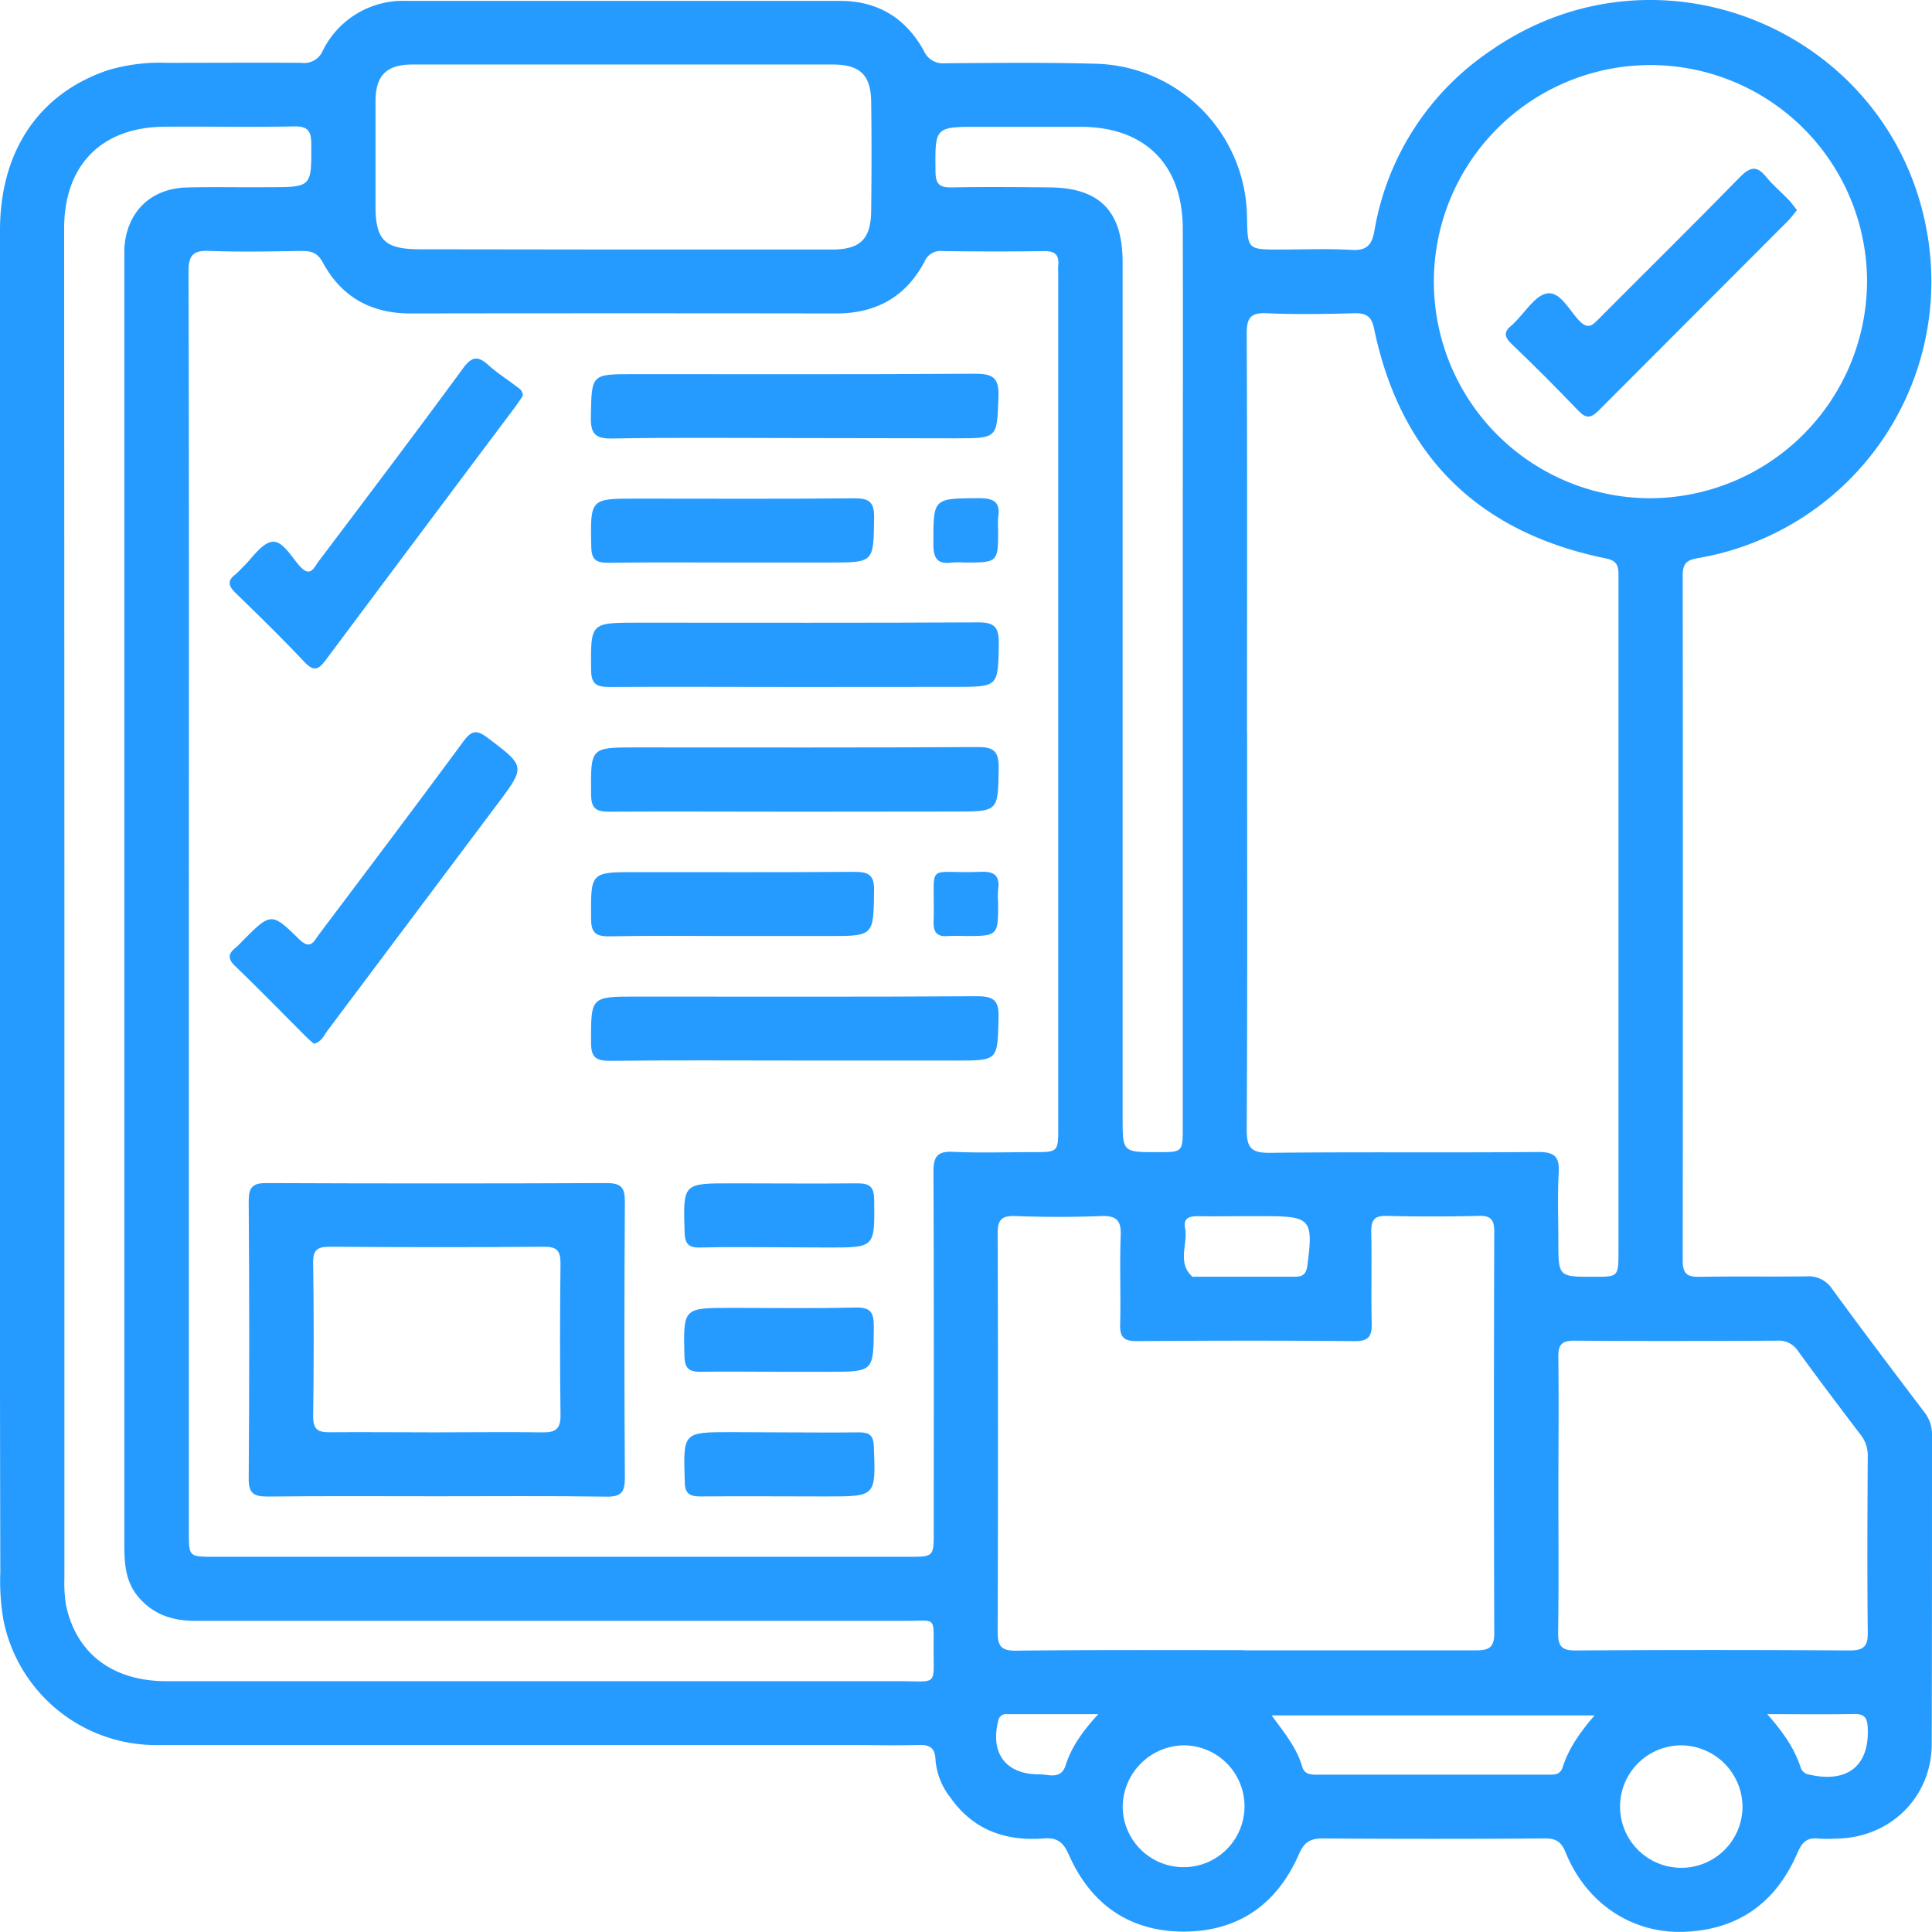 <svg id="Layer_1" data-name="Layer 1" xmlns="http://www.w3.org/2000/svg" viewBox="0 0 371.71 371.68"><defs><style>.cls-1{fill:#269bff;}</style></defs><path class="cls-1" d="M70.08,273.62q0-64.73,0-129.46c0-15.33,7.55-26.36,20.75-30.82a35.16,35.16,0,0,1,11.43-1.42c8.6,0,17.21-.06,25.81,0a3.9,3.9,0,0,0,4.11-2.33A17.2,17.2,0,0,1,148.28,100q41.73,0,83.44,0c7.28,0,12.67,3.34,16.12,9.64a4,4,0,0,0,4.1,2.36c9.73-.06,19.46-.18,29.18.1A29.87,29.87,0,0,1,310,141.52c.1,6.32.1,6.32,6.31,6.32,4.61,0,9.24-.2,13.84.07,2.89.18,3.88-1,4.35-3.6A52.24,52.24,0,0,1,357,109.49c33-22.85,78.35-3,84.11,36.74a54,54,0,0,1-44.47,61c-2.25.38-2.82,1.25-2.81,3.37q.06,65.85,0,131.71c0,2.47.74,3.22,3.17,3.18,6.86-.13,13.72,0,20.58-.09a5.42,5.42,0,0,1,5,2.42c5.81,7.94,11.74,15.81,17.7,23.65a6.93,6.93,0,0,1,1.51,4.45c0,19.83,0,39.66-.05,59.5-.05,10.26-8.07,18.05-18.4,18.15a27,27,0,0,1-3.37,0c-2.19-.26-3.16.64-4.06,2.73-4.18,9.73-11.63,15-22.33,15.22-9.89.15-18.4-5.72-22.28-15.28-.83-2.07-1.86-2.71-4-2.7q-21.33.15-42.65,0c-2.46,0-3.63.66-4.65,3-4.16,9.58-11.59,14.89-22.11,14.92s-18-5.3-22.19-14.83c-1.11-2.53-2.36-3.28-4.87-3.09-7.34.56-13.52-1.64-17.9-7.87a13.44,13.44,0,0,1-2.86-7.2c-.07-2.68-1.43-3-3.58-2.9-4.23.11-8.48,0-12.72,0q-66.6,0-133.2,0a29.93,29.93,0,0,1-29.82-24,44.27,44.27,0,0,1-.61-9.3Q70,338,70.08,273.62Zm36.34.15V394.62c0,4.72,0,4.73,4.89,4.73H244.88c4.84,0,4.85,0,4.85-4.89,0-23.08.05-46.15-.06-69.22,0-2.9.77-3.94,3.76-3.8,5.1.23,10.23.06,15.34.06,4.91,0,4.91,0,4.91-4.83q0-81.93,0-163.87c0-.63-.05-1.25,0-1.87.21-2.09-.66-2.83-2.78-2.79-6.49.11-13,.08-19.46,0a3.3,3.3,0,0,0-3.47,2c-3.58,6.8-9.33,10-17,10q-41-.06-81.93,0c-7.55,0-13.24-3.16-16.82-9.75-1-1.89-2.2-2.3-4.11-2.28-5.86.09-11.73.22-17.58,0-3.23-.14-4.19.68-4.18,4.07C106.47,192.7,106.42,233.24,106.42,273.77Zm203.6-33c0,25.43.08,50.87-.08,76.31,0,3.58.84,4.59,4.5,4.55,17.2-.2,34.41,0,51.62-.16,3.16,0,4.08.94,3.91,4-.25,4.35-.07,8.73-.07,13.09,0,6.93,0,6.93,6.82,6.92,4.75,0,4.75,0,4.75-5V219.27c0-3,0-6,0-9,0-1.74-.5-2.63-2.42-3-24.54-5-39.53-19.7-44.62-44.29-.47-2.28-1.53-2.93-3.77-2.88-5.61.15-11.23.25-16.83,0-3.18-.15-3.9.9-3.89,4C310.07,189.6,310,215.16,310,240.73Zm-.62,176.58c14.85,0,29.69,0,44.54,0,2.37,0,3.64-.35,3.63-3.21q-.13-38.73,0-77.46c0-2.36-.86-3-3.08-2.91-5.86.13-11.73.14-17.59,0-2.31-.06-3,.67-3,3,.14,5.85-.05,11.72.09,17.58.06,2.46-.47,3.53-3.25,3.51-14-.13-27.94-.11-41.91,0-2.39,0-3.31-.66-3.24-3.15.15-5.74-.12-11.48.11-17.21.12-3.05-1-3.8-3.84-3.7-5.48.21-11,.19-16.46,0-2.61-.09-3.38.69-3.37,3.33q.13,38.36,0,76.72c0,2.81.78,3.59,3.57,3.56C280.21,417.24,294.81,417.31,309.4,417.31ZM82.47,273.66q0,64.93,0,129.87a25.74,25.74,0,0,0,.33,5.2c2,9.31,9,14.56,19.38,14.56q70.55,0,141.09,0c7.21,0,6.43,1,6.43-6.27,0-6.31.53-5.34-5.39-5.34q-68.3,0-136.6,0c-4.24,0-7.8-1.07-10.71-4.25s-3-6.95-3-10.86q0-122.76,0-245.51c0-1.12,0-2.25,0-3.37.39-7,5-11.6,12-11.79,5.24-.14,10.48,0,15.72-.06,8.38,0,8.28,0,8.25-8.28,0-2.56-.68-3.47-3.35-3.41-8.23.16-16.47,0-24.7.06-12.21,0-19.5,7.32-19.5,19.57Q82.45,208.74,82.47,273.66ZM429.29,154a41.67,41.67,0,1,0-41.63,41.69A41.86,41.86,0,0,0,429.29,154ZM369.91,387.44c0,8.85.09,17.71-.06,26.55,0,2.62.75,3.39,3.36,3.38q26.37-.17,52.73,0c2.54,0,3.52-.67,3.49-3.35-.12-11.35-.07-22.69,0-34a6.42,6.42,0,0,0-1.37-4.14c-4.07-5.36-8.14-10.72-12.08-16.17a4.41,4.41,0,0,0-4.06-1.94c-13,.07-25.93.1-38.9,0-2.48,0-3.16.76-3.12,3.17C370,369.74,369.91,378.59,369.91,387.44ZM190.14,147.84c13.35,0,26.7,0,40,0,5.46,0,7.49-2,7.55-7.46.08-7,.1-14,0-21-.08-5.18-2.2-7.14-7.43-7.14q-40.42,0-80.83,0c-5,0-7.07,2.13-7.1,7,0,6.74,0,13.47,0,20.21,0,6.58,1.77,8.33,8.5,8.34Zm107.5,82.68V200.59c0-19,.06-37.91,0-56.86-.06-12.33-7.37-19.49-19.61-19.5H258.55c-8.69,0-8.57,0-8.48,8.65,0,2.64,1.07,3.07,3.33,3,6.11-.11,12.22-.06,18.33,0,9.89,0,14.34,4.51,14.34,14.42V314.9c0,6.61,0,6.61,6.76,6.6,4.8,0,4.81,0,4.81-4.93Zm79.23,199.35H314.74c2.43,3.33,4.82,6.2,5.87,9.84.45,1.55,1.7,1.56,3,1.56h44.45c1.14,0,2.19,0,2.66-1.4C371.9,436.18,374.11,433.07,376.87,429.87Zm-90.79,17.64a11.72,11.72,0,1,0,11.51-11.88A11.94,11.94,0,0,0,286.08,447.51Zm107.51-11.88a11.78,11.78,0,1,0,11.74,11.64A11.89,11.89,0,0,0,393.59,435.63ZM309.84,333.82c-3.12,0-6.24.06-9.35,0-1.69,0-2.77.45-2.41,2.29.6,3.09-1.58,6.58,1.35,9.3.14.13.49.06.74.06,6.35,0,12.71,0,19.07,0,1.53,0,2.16-.58,2.37-2.16,1.17-8.84.66-9.49-8-9.49Zm100.27,95.81c3.09,3.54,5.27,6.66,6.44,10.36a2,2,0,0,0,1.67,1.27c7.36,1.69,11.58-1.76,11.2-9.08-.1-1.9-.67-2.62-2.62-2.58C421.58,429.7,416.36,429.63,410.11,429.63Zm-128.74,0H263.92a1.55,1.55,0,0,0-1.8,1.36c-1.54,6.21,1.53,10.28,8,10.22,1.76,0,4.08,1.08,5-1.78C276.2,436,278.3,433,281.37,429.64Z" transform="translate(-70.08 -99.83)"/><path class="cls-1" d="M154.21,387.71c-10.85,0-21.7-.07-32.54.05-2.59,0-3.77-.42-3.74-3.42q.19-26.74,0-53.49c0-2.6.77-3.41,3.39-3.4q32.73.14,65.46,0c2.87,0,3.54.91,3.52,3.63q-.17,26.57,0,53.12c0,2.78-.75,3.62-3.56,3.58C175.91,387.62,165.06,387.71,154.21,387.71Zm-.38-12.3c6.86,0,13.72-.09,20.58,0,2.53.05,3.55-.63,3.51-3.34-.13-9.73-.11-19.46,0-29.19,0-2.4-.69-3.2-3.19-3.18-13.72.12-27.45.1-41.17,0-2.34,0-3.27.52-3.23,3.08q.21,14.78,0,29.56c0,2.63,1,3.08,3.3,3.05C140.35,375.34,147.09,375.41,153.83,375.41Z" transform="translate(-70.08 -99.83)"/><path class="cls-1" d="M170.66,176c-.39.56-.85,1.29-1.37,2Q151,202.38,132.78,226.78c-1.44,1.95-2.34,2.31-4.17.37-4.27-4.53-8.73-8.89-13.2-13.23-1.32-1.29-1.7-2.3-.07-3.54a16.42,16.42,0,0,0,1.33-1.31c1.91-1.78,3.65-4.69,5.77-5,2-.28,3.72,2.92,5.37,4.74,2,2.21,2.7.18,3.55-.95,9.3-12.33,18.62-24.65,27.76-37.1,1.67-2.29,2.84-2.58,4.9-.71,1.65,1.5,3.57,2.71,5.35,4.07C169.94,174.56,170.68,174.91,170.66,176Z" transform="translate(-70.08 -99.83)"/><path class="cls-1" d="M130.45,300.64c-.44-.4-.92-.8-1.36-1.23-4.58-4.58-9.11-9.22-13.78-13.72-1.46-1.41-1.33-2.39.12-3.54a14.94,14.94,0,0,0,1.33-1.31c5.42-5.42,5.54-5.55,10.86-.32,2.23,2.19,2.86.39,3.82-.9,9.29-12.34,18.6-24.67,27.76-37.1,1.53-2.06,2.5-2.4,4.64-.78,7.38,5.57,7.43,5.49,1.78,13q-16.25,21.67-32.51,43.35C132.4,299.05,131.93,300.32,130.45,300.64Z" transform="translate(-70.08 -99.83)"/><path class="cls-1" d="M223,184.11c-11.72,0-23.44-.14-35.15.09-3.43.06-4.15-1.08-4.09-4.24.16-8.15,0-8.15,8.32-8.15,21.82,0,43.64.07,65.46-.08,3.44,0,4.79.63,4.64,4.43-.29,7.94-.07,8-8.13,8Z" transform="translate(-70.08 -99.83)"/><path class="cls-1" d="M223.12,232c-12,0-23.94-.07-35.9,0-2.6,0-3.4-.76-3.42-3.37-.07-9-.16-9,9-9,21.81,0,43.63.06,65.45-.06,3.11,0,4,.83,4,4-.15,8.4,0,8.41-8.4,8.41Z" transform="translate(-70.08 -99.83)"/><path class="cls-1" d="M223.12,256c-12,0-23.94-.07-35.91,0-2.6,0-3.39-.76-3.41-3.37-.07-9-.16-9,8.61-9,21.94,0,43.88.06,65.82-.07,3.11,0,4,.85,4,4-.15,8.41,0,8.41-8.4,8.41Z" transform="translate(-70.08 -99.83)"/><path class="cls-1" d="M222.94,303.87c-11.84,0-23.69-.08-35.53.06-2.77,0-3.62-.73-3.62-3.55,0-8.81-.1-8.81,8.79-8.81,21.82,0,43.64.07,65.45-.07,3.28,0,4.26.81,4.17,4.14-.21,8.23,0,8.24-8.22,8.24Z" transform="translate(-70.08 -99.83)"/><path class="cls-1" d="M211,208.06c-8,0-16-.07-23.93.05-2.41,0-3.2-.69-3.24-3.16-.17-9.19-.26-9.19,8.76-9.19,14,0,27.92.08,41.88-.06,2.9,0,3.82.76,3.79,3.75-.12,8.61,0,8.61-8.57,8.61Z" transform="translate(-70.08 -99.83)"/><path class="cls-1" d="M211.1,279.92c-8,0-15.95-.1-23.93.06-2.65,0-3.35-.86-3.37-3.41-.06-8.95-.15-8.95,8.64-8.95,14,0,27.92.05,41.88-.05,2.7,0,4,.42,3.93,3.61-.13,8.74,0,8.74-8.82,8.74Z" transform="translate(-70.08 -99.83)"/><path class="cls-1" d="M220.12,339.8c-5.11,0-10.22-.09-15.33.05-2.29.06-2.94-.75-3-3-.28-9.35-.35-9.35,9-9.35,8.1,0,16.2.08,24.3,0,2.45,0,3.15.78,3.18,3.19.11,9.16.19,9.16-8.76,9.16Z" transform="translate(-70.08 -99.83)"/><path class="cls-1" d="M220.07,363.76c-5,0-10-.09-14.95,0-2.27.05-3.3-.44-3.36-3-.21-9.31-.31-9.3,9-9.3,8,0,16,.12,23.92-.07,2.87-.06,3.53.92,3.52,3.64-.06,8.73.05,8.73-8.81,8.73Z" transform="translate(-70.08 -99.83)"/><path class="cls-1" d="M220.06,375.41c5.11,0,10.22.07,15.33,0,2.08,0,2.74.67,2.82,2.78.36,9.55.43,9.55-9.1,9.55-8.1,0-16.2-.07-24.29,0-2.26,0-3-.69-3-3-.29-9.37-.37-9.37,8.94-9.37Z" transform="translate(-70.08 -99.83)"/><path class="cls-1" d="M262.12,201.62c0,6.44,0,6.44-6.54,6.44a16.72,16.72,0,0,0-2.24,0c-2.67.36-3.68-.54-3.68-3.44,0-9-.12-8.87,8.69-8.94,2.81,0,4.27.62,3.78,3.69A15.08,15.08,0,0,0,262.12,201.62Z" transform="translate(-70.08 -99.83)"/><path class="cls-1" d="M262.12,273.53c0,6.39,0,6.39-6.58,6.39a29.8,29.8,0,0,0-3,0c-2.07.2-2.9-.61-2.84-2.74.33-11.91-1.93-9.17,9.06-9.62,2.56-.1,3.72.69,3.36,3.34A18.93,18.93,0,0,0,262.12,273.53Z" transform="translate(-70.08 -99.83)"/><path class="cls-1" d="M415.81,140.25c-.61.74-1.1,1.45-1.7,2.05q-18.23,18.24-36.44,36.5c-1.44,1.45-2.37,1.66-3.89.08q-6.33-6.62-12.95-12.95c-1.46-1.41-1.34-2.41.13-3.54.19-.15.35-.35.53-.52,2.06-2,3.93-5.21,6.25-5.59,2.53-.41,4.26,3.26,6.19,5.26,1.75,1.82,2.61.79,3.83-.44,9.05-9.1,18.2-18.1,27.16-27.28,2-2,3.24-2.08,5,.08,1.32,1.64,3,3,4.45,4.53C414.86,139,415.27,139.57,415.81,140.25Z" transform="translate(-70.08 -99.83)"/></svg>